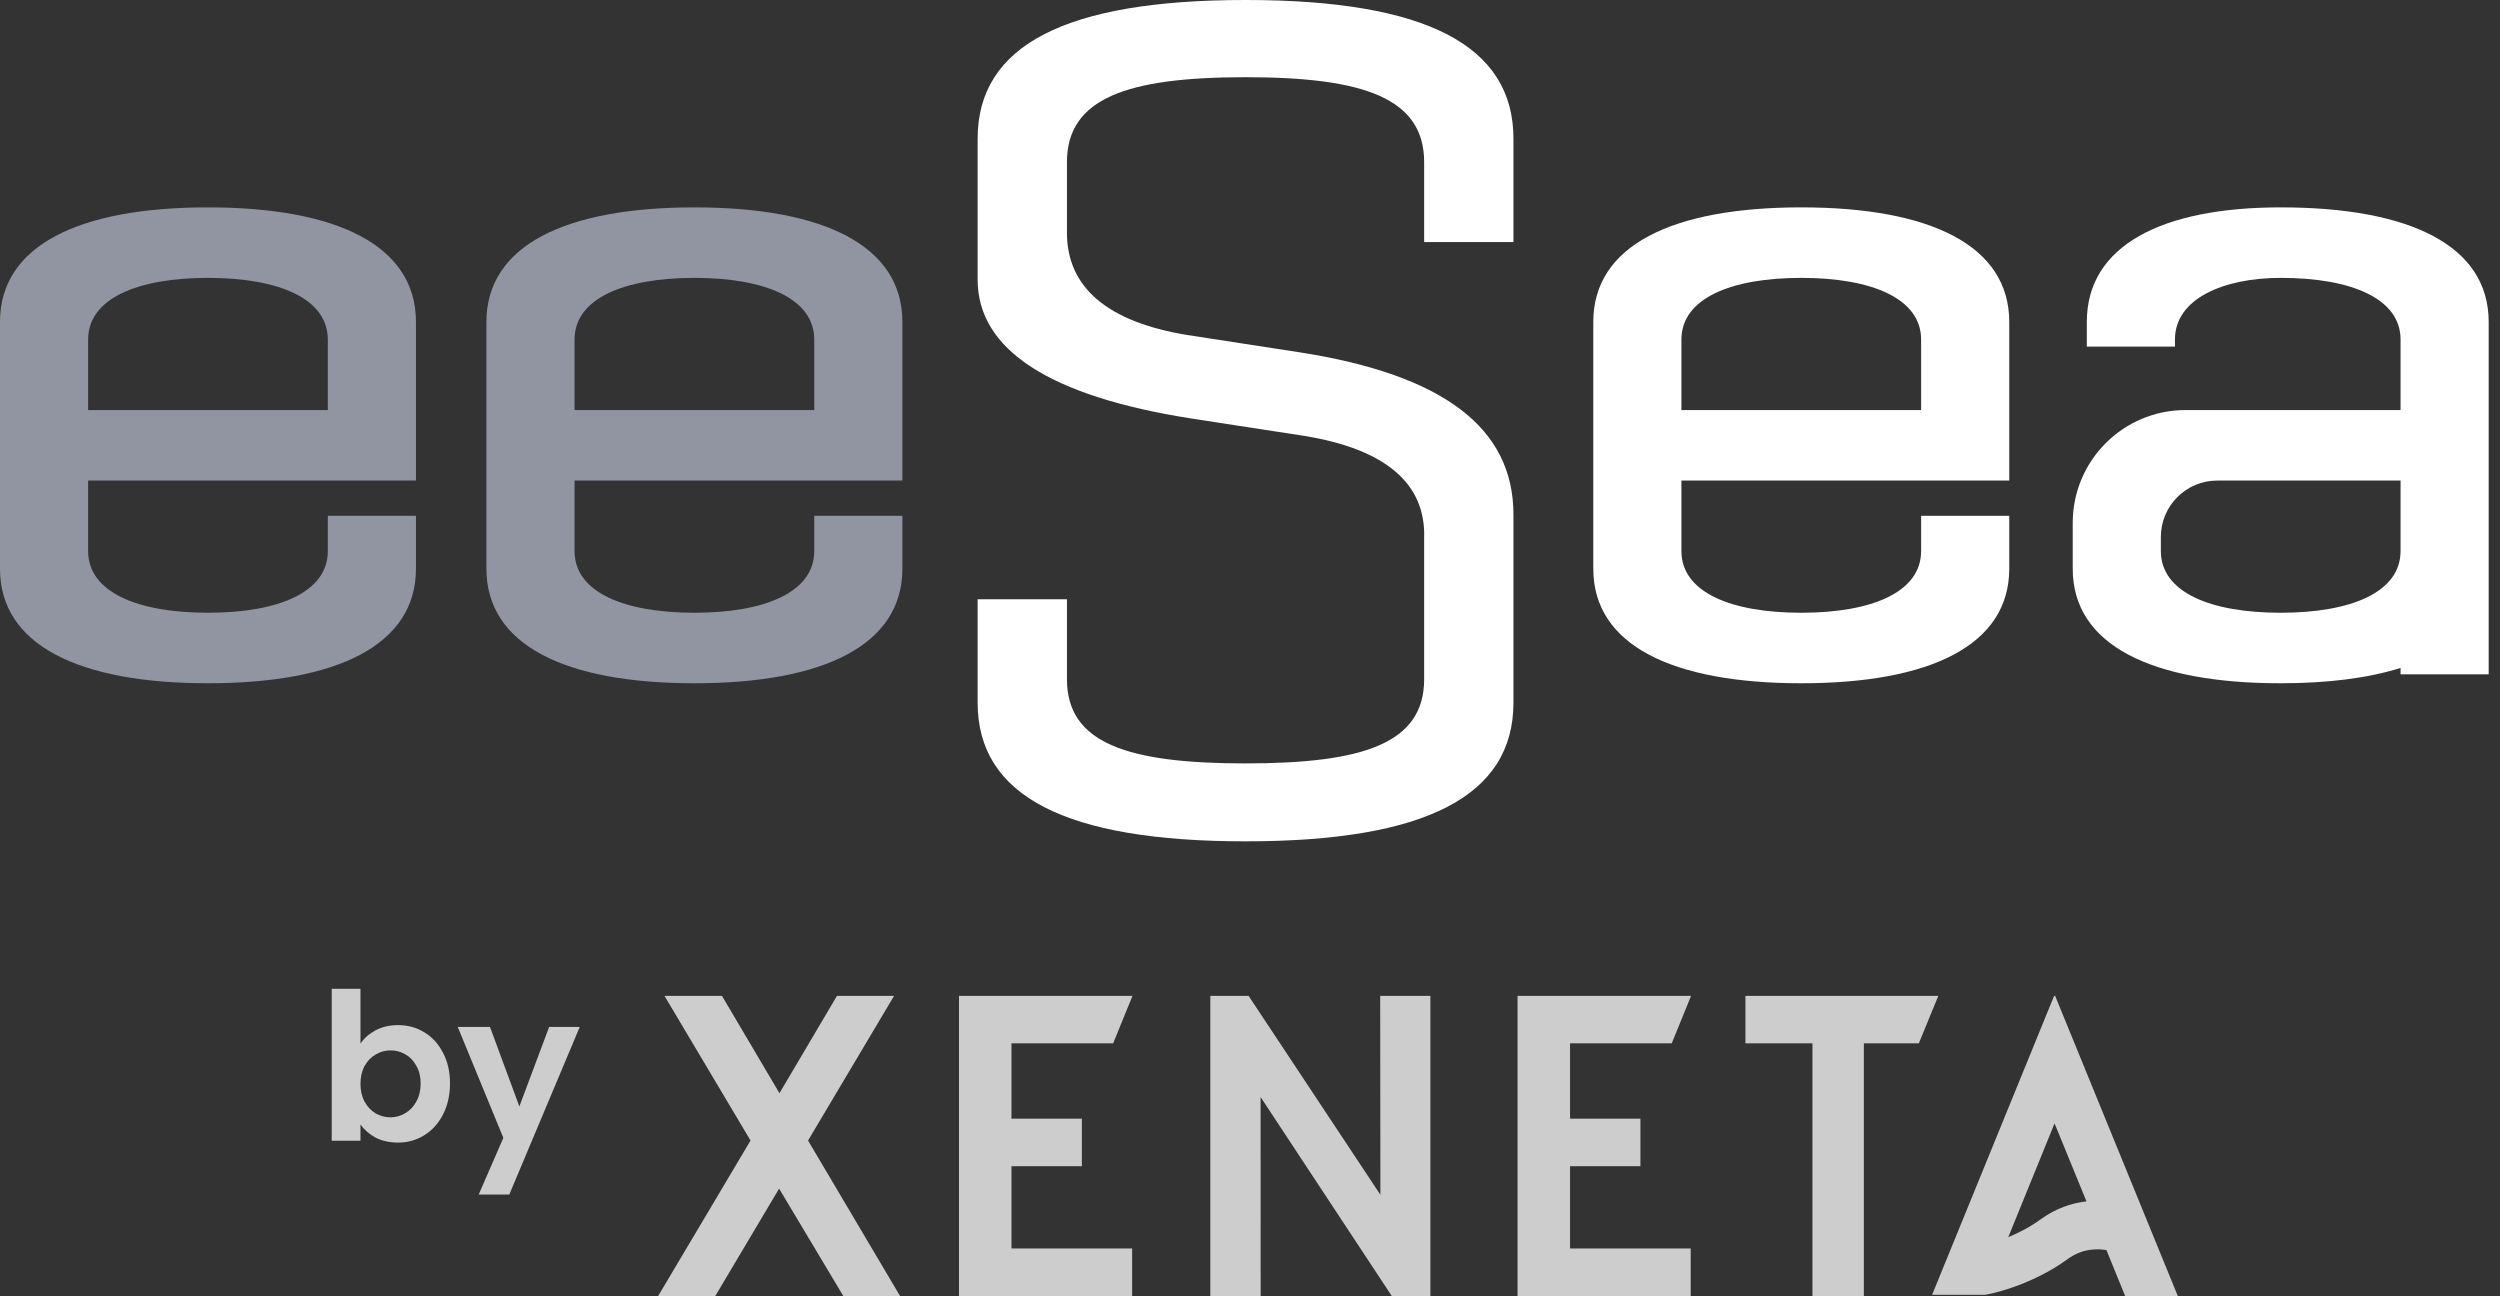 <svg width="434" height="225" viewBox="0 0 434 225" fill="none" xmlns="http://www.w3.org/2000/svg">
<rect x="0" y="0" width="434" height="225" fill="#333333" stroke="none"/>
<path fill-rule="evenodd" clip-rule="evenodd" d="M416.737 95.665C416.737 102.803 408.169 106.374 395.93 106.374C383.691 106.374 375.124 102.803 375.124 95.665V93.218C375.124 87.81 379.508 83.426 384.915 83.426H416.737V88.953V95.665ZM395.93 36C375.278 36 362.273 42.629 362.273 55.888V60.172H377.572V58.948C377.572 51.808 386.066 48.239 395.93 48.239C408.169 48.239 416.737 51.808 416.737 58.948V71.187H379.408C368.593 71.187 359.825 79.955 359.825 90.77V98.725C359.825 111.982 373.494 118.614 395.93 118.614C404.118 118.614 411.121 117.72 416.737 115.955V117.064H432.036V98.725V88.953V55.888C432.036 42.629 418.369 36 395.93 36Z" fill="white"/>
<path fill-rule="evenodd" clip-rule="evenodd" d="M333.506 71.187V58.948C333.506 51.81 324.939 48.239 312.7 48.239C300.461 48.239 291.894 51.81 291.894 58.948V71.187H333.506ZM312.7 36C335.136 36 348.805 42.631 348.805 55.888V83.426H291.894V95.665C291.894 102.806 300.461 106.374 312.7 106.374C324.939 106.374 333.506 102.806 333.506 95.665V89.546H348.805V98.725C348.805 111.985 335.136 118.614 312.7 118.614C290.261 118.614 276.595 111.985 276.595 98.725V55.888C276.595 42.631 290.261 36 312.7 36Z" fill="white"/>
<path fill-rule="evenodd" clip-rule="evenodd" d="M216.226 146.056C184.931 146.056 169.718 138.181 169.718 121.984V104.032H185.222V117.906C185.222 129.002 195.655 132.529 216.226 132.529C236.8 132.529 247.233 129.002 247.233 117.906V93.428C247.551 83.962 240.545 77.96 226.409 75.669L206.807 72.651C182.199 68.8 169.718 60.693 169.718 48.55V24.072C169.718 7.875 184.931 0 216.226 0C247.521 0 262.734 7.875 262.734 24.072V42.024H247.233V28.15C247.233 17.054 236.8 13.402 216.226 13.402C195.655 13.402 185.222 17.054 185.222 28.15V40.389C185.222 49.889 192.223 55.861 206.036 58.145L225.645 61.166C250.601 65.07 262.734 74.286 262.734 89.345V121.984C262.734 138.181 247.521 146.056 216.226 146.056Z" fill="white"/>
<path fill-rule="evenodd" clip-rule="evenodd" d="M141.355 71.187V58.948C141.355 51.81 132.788 48.239 120.549 48.239C108.309 48.239 99.742 51.81 99.742 58.948V71.187H141.355ZM120.549 36C142.985 36 156.654 42.631 156.654 55.888V83.426H99.742V95.665C99.742 102.806 108.309 106.374 120.549 106.374C132.788 106.374 141.355 102.806 141.355 95.665V89.546H156.654V98.725C156.654 111.985 142.985 118.614 120.549 118.614C98.109 118.614 84.443 111.985 84.443 98.725V55.888C84.443 42.631 98.109 36 120.549 36Z" fill="#9095A1"/>
<path fill-rule="evenodd" clip-rule="evenodd" d="M56.911 71.187V58.948C56.911 51.81 48.344 48.239 36.105 48.239C23.866 48.239 15.299 51.81 15.299 58.948V71.187H56.911ZM36.105 36C58.542 36 72.21 42.631 72.21 55.888V83.426H15.299V95.665C15.299 102.806 23.866 106.374 36.105 106.374C48.344 106.374 56.911 102.806 56.911 95.665V89.546H72.21V98.725C72.21 111.985 58.542 118.614 36.105 118.614C13.666 118.614 0 111.985 0 98.725V55.888C0 42.631 13.666 36 36.105 36Z" fill="#9095A1"/>
<g clip-path="url(#clip0_1424_115)">
<path d="M130.292 197.996L115.354 172.881H125.333L135.315 189.78L145.297 172.881H155.214L140.276 197.996L156.246 224.981H146.394L135.253 206.346L124.177 224.981H114.258L130.292 197.996Z" fill="#CDCDCD"/>
<path d="M196.602 172.881L193.243 181.128H175.593V194.204H187.811V202.451H175.593V216.734H196.538V224.981H166.479V172.881H196.602Z" fill="#CDCDCD"/>
<path d="M293.57 172.881L290.211 181.128H272.561V194.204H284.779V202.451H272.561V216.734H293.506V224.981H263.446V172.881H293.57Z" fill="#CDCDCD"/>
<path d="M239.601 172.881H248.316V224.981H241.608L218.838 190.448L218.85 224.981H210.111V172.881H216.755L239.638 207.414L239.601 172.881V172.881Z" fill="#CDCDCD"/>
<path d="M336.493 172.881H303.007V181.128H314.643V224.981H323.564V181.128H333.109L336.493 172.881Z" fill="#CDCDCD"/>
<path d="M378.064 224.981L356.774 172.881H356.595L335.412 224.78H344.488C345.064 224.776 352.525 223.279 358.969 218.558C361.607 216.627 364.347 216.782 365.681 217.021L368.926 224.981H378.066H378.064ZM354.274 211.664C352.463 212.99 350.459 214.01 348.636 214.772L356.671 195.023L362.215 208.561C359.698 208.848 356.911 209.735 354.274 211.666V211.664Z" fill="#CDCDCD"/>
</g>
<path d="M62.578 181.169C63.22 180.218 64.099 179.446 65.216 178.852C66.357 178.258 67.652 177.961 69.102 177.961C70.789 177.961 72.31 178.376 73.665 179.208C75.043 180.04 76.125 181.228 76.909 182.773C77.717 184.294 78.121 186.065 78.121 188.085C78.121 190.105 77.717 191.9 76.909 193.468C76.125 195.013 75.043 196.213 73.665 197.069C72.31 197.924 70.789 198.352 69.102 198.352C67.628 198.352 66.333 198.067 65.216 197.497C64.123 196.902 63.243 196.142 62.578 195.215V198.031H57.587V171.651H62.578V181.169ZM73.023 188.085C73.023 186.897 72.774 185.875 72.275 185.019C71.799 184.14 71.158 183.474 70.35 183.023C69.565 182.571 68.71 182.345 67.783 182.345C66.88 182.345 66.024 182.583 65.216 183.058C64.432 183.51 63.79 184.175 63.291 185.055C62.816 185.934 62.578 186.968 62.578 188.156C62.578 189.345 62.816 190.378 63.291 191.258C63.79 192.137 64.432 192.815 65.216 193.29C66.024 193.741 66.88 193.967 67.783 193.967C68.71 193.967 69.565 193.73 70.35 193.254C71.158 192.779 71.799 192.102 72.275 191.222C72.774 190.343 73.023 189.297 73.023 188.085ZM100.642 178.281L88.414 207.371H83.103L87.381 197.532L79.466 178.281H85.063L90.161 192.078L95.33 178.281H100.642Z" fill="#CDCDCD"/>
<defs>
<clipPath id="clip0_1424_115">
<rect width="263.81" height="52.1" fill="white" transform="translate(114.258 172.881)"/>
</clipPath>
</defs>
</svg>
